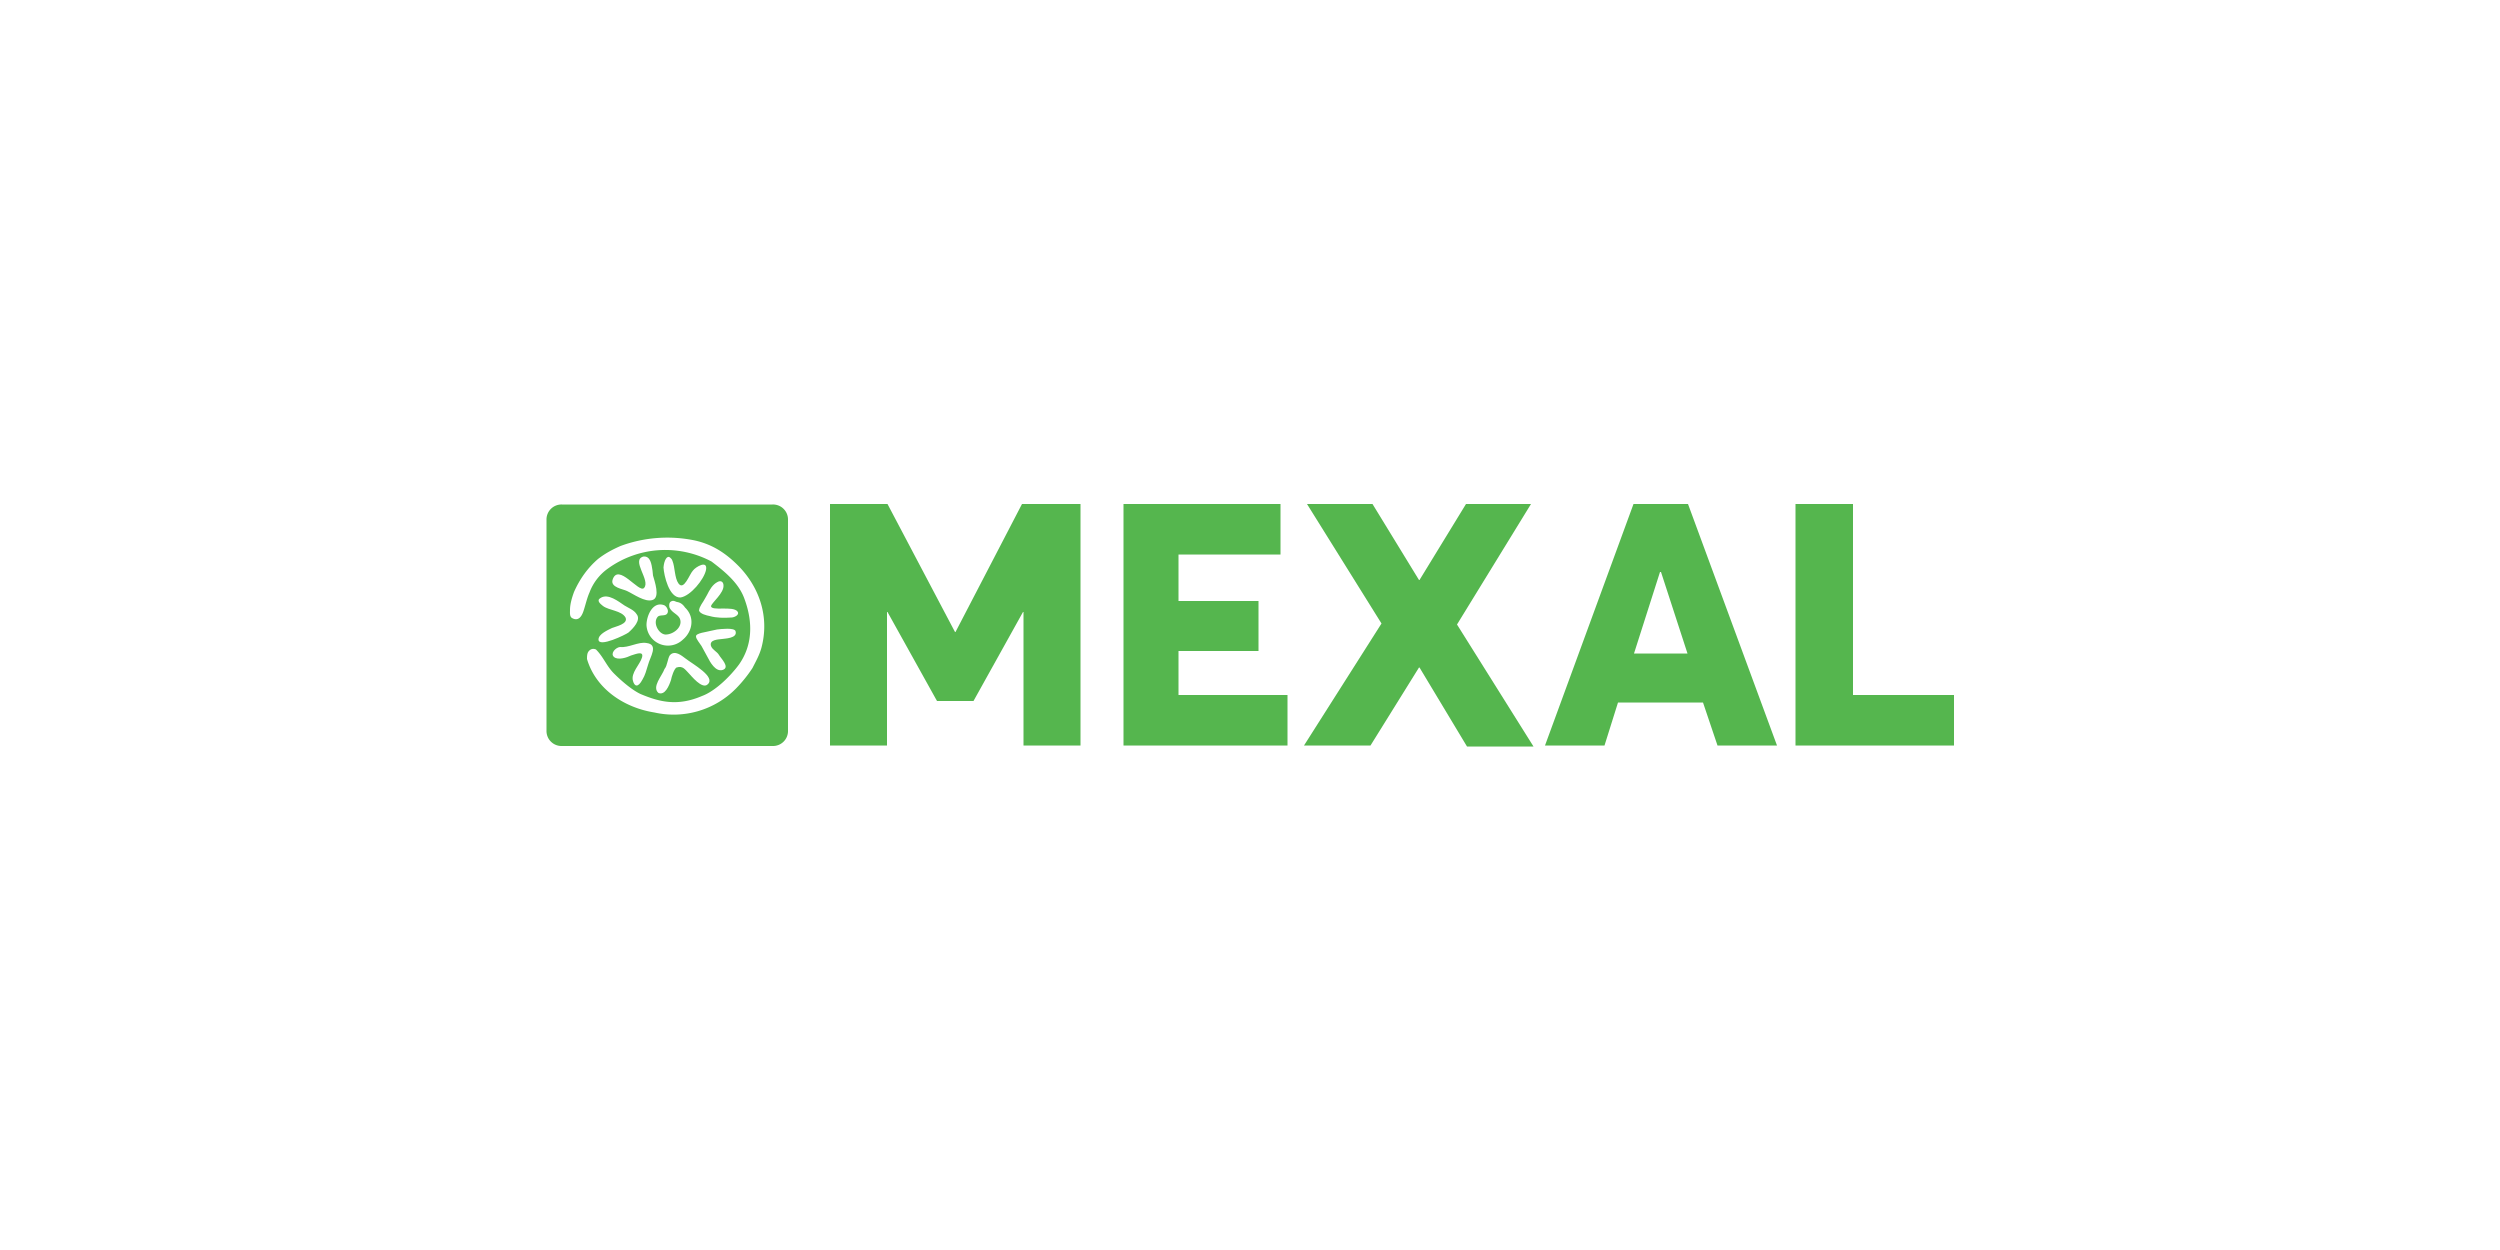 <?xml version="1.0" encoding="UTF-8"?> <svg xmlns="http://www.w3.org/2000/svg" id="Livello_1" viewBox="0 0 500 250"><style>.st0{fill:#fff}.st1{display:none}.st3{display:inline}.st9{fill:#55b64e}</style><path class="st0" d="M0 0h500v250H0z"></path><g class="st1"><path d="M188.8 135.4c0 7.8-5.1 13.5-15.5 13.5h-21.2v-48.4h18.2c10.8 0 16 4.4 16 11.8a11 11 0 0 1-7 10.7v.1c5.9 1.2 9.9 6.4 9.5 12.3zm-25.4-15.6h5.3c3.4 0 6.2-1.5 6.2-4.7 0-2.7-1.9-4.7-6.6-4.7h-4.9v9.4zm13.7 14c0-3-2.2-5.1-7.1-5.1h-6.6V139h6.6c4.1 0 7.1-1.8 7.1-5.2zm17.9-33.3h31.5v10.1h-20.4v9.3h16.1v10h-16.1v8.8h21.8v10.1H195v-48.3zm67.5 39.7h-17l-2.7 8.6h-11.9l17.7-48.3h10.9l17.8 48.3h-11.9l-2.9-8.6zm-3.2-9.7l-5.3-16.3h-.1l-5.2 16.3h10.6zm19.3-1.8v-28.2h11.5V128c0 5.9 2.9 10.9 8.5 10.9 4.9 0 8.6-4 8.6-10.9v-27.5h11.5v28.2c0 12.6-7.3 20.8-20.1 20.8-11.9 0-20-7.4-20-20.8zm56.9-18.1h-12.9v-10.1h36.9v10.1h-12.9v38.2h-11.4v-38.2h.3zm69.5-10.1l-15.9 27.4V149h-11.5v-21.1l-15.9-27.4h13l8.5 16h.3l8.3-16H405z" fill="#25a682"></path><g class="st3"><path d="M143.4 145.8a3 3 0 0 1-3.1 3.1H98.1a3 3 0 0 1-3.1-3.1v-42.1a3 3 0 0 1 3.1-3.1h42.1a3 3 0 0 1 3.1 3.1l.1 42.1z" fill="#25a682"></path><path class="st0" d="M122.5 127.6a4.3 4.3 0 0 1-7.3-2.9c0-1.8 1.2-4.7 3.4-4 .5.1 1.1 1 .8 1.6-.3.7-1.4.3-1.9.7-1.1 1.1 0 3.4 1.4 3.6 1.5.1 3.6-1.4 3-3.1-.4-1-1.6-1.2-2.1-2.3-.1-.4-.1-1 .3-1.2.5-.3.8 0 1.2.1.7.1 1.2.5 1.6 1.1 2 2 1.4 4.9-.4 6.4z"></path><path class="st0" d="M133 137.5a17.5 17.5 0 0 1-16.3 4.8c-6.3-1-11.8-4.9-13.5-10.7 0-.5 0-1.1.3-1.5.3-.5.8-.7 1.5-.4 1.5 1.5 2.1 3.3 3.6 4.8s3.6 3.3 5.3 4.1c3.8 1.6 7.4 2.5 12.3.4 2.7-1 5.7-4 7.4-6.3 2.6-3.7 2.9-8.2 1.1-13.1-1.1-3.1-3.7-5.3-6.6-7.5-6.6-3.5-14.6-3-20.7 1.4-1.7 1.2-3 2.9-3.7 4.8-.5 1.1-.8 2.5-1.2 3.7-.4 1.2-1.1 2.1-2.3 1.4-.5-.3-.4-1.1-.4-1.6 0-1.2.4-2.5.8-3.6 1.1-2.5 2.7-4.8 4.8-6.6 1.4-1.1 2.9-1.9 4.5-2.6a27 27 0 0 1 14.9-1.1c3.1.7 5.9 2.2 8.9 5.3 4 4.2 6 10 4.4 16.1-.4 1.5-1.1 2.7-1.8 4.1-.8 1.3-2.2 3-3.3 4.1z"></path><path class="st0" d="M116.3 113.8l.1 1c.3 1.1 1.5 4.4-.1 4.9-1.5.5-3.8-1.2-5.1-1.8-.8-.4-3.3-.7-2.9-2.2 1.1-3.6 5.3 2.7 6.3 1.6 1.4-1.5-2.7-5.6-.1-6.3 1.4-.1 1.7 1.5 1.8 2.8zm3.6-2.6c.1.1.4.3.5.7.5 1.2.4 3.4 1.2 4.5 1.1 1.5 2.2-1.9 2.9-2.6.5-.7 3-2.2 2.6-.1-.4 1.9-3.1 5.2-5.1 5.5-2.3.1-3.3-4.4-3.4-6 0-1.3.6-2.4 1.3-2zm-6.7 11.3c1 1.2-.7 2.9-1.6 3.7-.5.4-6 3.1-6 1.4 0-1.1 1.9-1.9 2.7-2.3.7-.3 3.3-.8 2.7-2.1-.8-1.4-3.3-1.4-4.5-2.3-.5-.4-1.4-1.1-.5-1.6 1.5-1 3.6.7 4.8 1.5.7.5 1.8.9 2.4 1.7zm6.7 8.2c.1 0 .1-.1 0 0 1-1 2.3.1 3.1.7 1.4 1.1 6.2 3.7 4.4 5.2-1.1 1-3.3-1.8-3.7-2.2-.8-.8-1.2-1.6-2.5-1.2-.5.3-1 1.9-1.1 2.5-.4 1.2-1.2 3.1-2.5 2.6-1.4-1.2.7-3.4 1.2-4.8.5-.7.5-2.1 1.1-2.8zm7.9-4.7l1.4-.3c.8-.1 3.4-.4 3.7.3.5 1.5-2.2 1.5-2.7 1.6-.7.1-2.6.1-2.2 1.4.3.8 1.2 1.1 1.6 1.8s2.3 2.5.7 3c-1.4.4-2.5-1.6-3-2.6L126 129c-.3-.5-1.1-1.4-1.1-1.9 0-.7 2.4-1 2.9-1.1zm-.9-6.6l.4-.7c.5-1 1.1-2.1 2.1-2.6.7-.4 1.2 0 1.2.7.1 1.5-2.3 3.4-2.5 4.1 0 1.1 4.4-.1 5.3 1.1.5.7-.7 1.2-1.2 1.2-1.5.1-3 .1-4.4-.3-.5-.1-1.9-.4-2.1-1.1.1-.9.7-1.6 1.2-2.4zm-18.2 11.8c.8.7 2.6.1 3.4-.3 1-.3 2.6-1 2.2.4-.4 1.4-2.3 3.1-1.8 4.7.3 1.1 1 1.4 1.9-.3.5-.8.8-1.9 1.1-2.9.4-1.6 2.2-4.1-.3-4.4-1.6-.3-3.6 1-5.3.8-1 0-2.1 1.3-1.2 2z"></path></g></g><g class="st1"><path d="M196.9 149.2l-10-15.6h-4v15.6h-11.2v-48.4h18.9c11.9 0 17.4 7.1 17.4 16.7 0 7.4-3.4 12.2-9 14.5v.1l11.4 17.1h-13.5zM183 123.6h5.2c4.8 0 7.8-2.5 7.8-6.4 0-3.6-2.6-6.4-7.7-6.4h-5.5v12.9h.2zm32.1-22.8h31.6v10.1h-20.5v9.3h16.1v10h-16.1v8.9h21.9v10.1h-33v-48.4zm48.4 10.1h-12.9v-10.1h36.9v10.1h-12.9v38.3h-11.4v-38.3h.3zm51.4 29.7h-17l-2.7 8.6h-11.9l17.8-48.4H312l17.9 48.4H318l-3.1-8.6zm-3.2-9.7l-5.3-16.3h-.1l-5.2 16.3h10.6zm21.9-30.1h11.5v48.4h-11.5v-48.4zm20 0h11.5v38.3h20.4v10.1h-31.7v-48.4h-.2z" fill="#2b85c4"></path><g class="st3"><path d="M163 146.1a3 3 0 0 1-3.1 3.1h-42.1a3 3 0 0 1-3.1-3.1V104a3 3 0 0 1 3.1-3.1h42.1a3 3 0 0 1 3.1 3.1v42.1z" fill="#2b85c4"></path><path class="st0" d="M142 127.9a4.3 4.3 0 0 1-7.3-2.9c0-1.8 1.2-4.7 3.4-4 .5.1 1.1 1 .8 1.6s-1.4.3-1.9.7c-1.1 1.1 0 3.4 1.4 3.6 1.5.1 3.6-1.4 3-3.1-.4-1-1.6-1.2-2.1-2.3-.1-.4-.1-1 .3-1.2.5-.3.8 0 1.2.1.7.1 1.2.5 1.6 1.1 2.1 2 1.4 4.9-.4 6.4z"></path><path class="st0" d="M152.6 137.7a17.5 17.5 0 0 1-16.3 4.8c-6.3-1-11.8-4.9-13.5-10.7 0-.5 0-1.1.3-1.5.3-.4.8-.7 1.5-.4 1.5 1.5 2.1 3.3 3.6 4.8s3.6 3.3 5.3 4.1c3.8 1.6 7.4 2.5 12.3.4 2.7-1 5.7-4 7.4-6.3 2.6-3.7 2.9-8.2 1.1-13.1-1.1-3.1-3.7-5.3-6.6-7.5-6.6-3.5-14.6-3-20.7 1.4-1.7 1.2-3 2.9-3.7 4.8-.5 1.1-.8 2.5-1.2 3.7-.4 1.2-1.1 2.1-2.3 1.4-.5-.3-.4-1.1-.4-1.6 0-1.2.4-2.5.8-3.6 1.1-2.5 2.7-4.8 4.8-6.6 1.4-1.1 2.9-1.9 4.5-2.6a27 27 0 0 1 14.9-1.1c3.1.7 5.9 2.2 8.9 5.3 4 4.2 6 10 4.4 16.1-.4 1.5-1.1 2.7-1.8 4.1a27 27 0 0 1-3.3 4.1z"></path><path class="st0" d="M135.9 114.1l.1 1c.3 1.1 1.5 4.4-.1 4.9-1.5.5-3.8-1.2-5.1-1.8-.8-.4-3.3-.7-2.9-2.2 1.1-3.6 5.3 2.7 6.3 1.6 1.4-1.5-2.7-5.6-.1-6.3 1.4-.1 1.7 1.5 1.8 2.8zm3.5-2.6c.1.1.4.3.5.7.5 1.2.4 3.4 1.2 4.5 1.1 1.5 2.2-1.9 2.9-2.6.5-.7 3-2.2 2.6-.1-.4 1.9-3.1 5.2-5.1 5.5-2.3.1-3.3-4.4-3.4-6 .1-1.4.7-2.5 1.3-2zm-6.7 11.3c1 1.2-.7 2.9-1.6 3.7-.5.4-6 3.1-6 1.4 0-1.1 1.9-1.9 2.7-2.3.7-.3 3.3-.8 2.7-2.1-.8-1.4-3.3-1.4-4.5-2.3-.5-.4-1.4-1.1-.5-1.6 1.5-1 3.6.7 4.8 1.5.8.5 1.9.9 2.4 1.7zm6.7 8.2c.2 0 .2-.1 0 0 1-1 2.3.1 3.1.7 1.4 1.1 6.2 3.7 4.4 5.2-1.1 1-3.3-1.8-3.7-2.2-.8-.8-1.2-1.6-2.5-1.2-.5.3-1 1.9-1.1 2.5-.4 1.2-1.2 3.1-2.5 2.6-1.4-1.2.7-3.4 1.2-4.8.6-.7.6-2.1 1.1-2.8zm8-4.8l1.4-.3c.8-.1 3.4-.4 3.7.3.5 1.5-2.2 1.5-2.7 1.6-.7.1-2.6.1-2.2 1.4.3.8 1.2 1.1 1.6 1.8.4.7 2.3 2.5.7 3-1.4.4-2.5-1.6-3-2.6l-1.2-2.2c-.3-.5-1.1-1.4-1.1-1.9-.1-.7 2.2-.9 2.8-1.1zm-1-6.5l.4-.7c.5-1 1.1-2.1 2.1-2.6.7-.4 1.2 0 1.2.7.1 1.5-2.3 3.4-2.5 4.1 0 1.1 4.4-.1 5.3 1.1.5.7-.7 1.2-1.2 1.2-1.5.1-3 .1-4.4-.3-.5-.1-1.9-.4-2.1-1.1.1-.9.8-1.6 1.2-2.4zm-18.2 11.7c.8.7 2.6.1 3.4-.3 1-.3 2.6-1 2.2.4-.4 1.4-2.3 3.1-1.8 4.7.3 1.1 1 1.4 1.9-.3.5-.8.8-1.9 1.1-2.9.4-1.6 2.2-4.1-.3-4.4-1.6-.3-3.6 1-5.3.8-.9.1-2 1.3-1.2 2z"></path></g></g><g class="st1"><path d="M126.5 101h18.3c11.9 0 17.2 7.1 17.2 16.7 0 10.8-7.3 16-18.1 16h-6.3v15.6h-11.2l.1-48.3zm16 22.7c4.9 0 7.8-2.3 7.8-6.3 0-3.6-2.5-6.4-7.7-6.4h-4.9v12.7h4.8zm48.2 16.9h-16.8l-2.7 8.6h-12l17.7-48.3h10.9l17.8 48.3h-11.9c-.1.1-3-8.6-3-8.6zm-3.2-9.7l-5.2-16.3h-.1l-5.3 16.3h10.6zm18.5 11.3l6.7-8.3c2.9 3.4 7 5.4 11.4 5.7 4 0 5.5-1.8 5.5-4 0-2.6-1.6-3.8-7.3-5.6-7.4-2.5-14.6-6-14.6-15.5 0-8.1 7-14.2 15.7-14.4a26 26 0 0 1 16.8 6.3l-6.4 8.5c-4.1-3.3-7.3-4.7-10-4.7s-4.4 1.4-4.4 3.7c0 2.2 1.6 3.3 7 5.3 8.5 3.3 14.9 5.5 14.9 14.9 0 11.4-9.9 15.5-17.7 15.5a23 23 0 0 1-17.6-7.4zm37 0l6.7-8.3c2.9 3.4 7 5.4 11.4 5.7 4 0 5.5-1.8 5.5-4 0-2.6-1.6-3.8-7.3-5.6-7.4-2.5-14.6-6-14.6-15.5 0-8.1 7-14.2 15.7-14.4a26 26 0 0 1 16.8 6.3l-6.4 8.5c-4.1-3.3-7.3-4.7-10-4.7s-4.4 1.4-4.4 3.7c0 2.2 1.6 3.3 7 5.3 8.5 3.3 14.9 5.5 14.9 14.9 0 11.4-9.9 15.5-17.7 15.5a23 23 0 0 1-17.6-7.4zm38.1-17c0-13.8 9-24.9 24.9-24.9 6.6 0 14.1 2.7 19.4 9.3l-8.3 7.1a15 15 0 0 0-11.1-5.6c-7.1 0-13 5.2-13 14.1 0 7.7 5.2 13.7 13 13.7 4.4 0 8.5-2.3 11.1-5.5l8.3 7.1a24.8 24.8 0 0 1-19.4 9.3c-13.4 0-24.9-8.6-24.9-24.6zm45.2-.1a23.8 23.8 0 0 1 24.9-24.8c14.4 0 24.8 10 24.8 24.8s-10.4 24.8-24.8 24.8a23.6 23.6 0 0 1-24.9-24.8zm37.9 0c0-8.1-5.5-14.2-12.9-14.2-7.7 0-13 6.3-13 14.2s5.3 14.2 13 14.2c7.4 0 12.9-6.2 12.9-14.2zm67-24.1v48.3h-11.4v-26.7h-.1l-9.9 17.8h-7.3l-9.9-17.8h-.1v26.5h-11.4V101h11.5l13.4 25.6h.1l13.3-25.6h11.8z" fill="#004d86"></path><g class="st3"><path d="M117.3 146a3 3 0 0 1-3.1 3.1H71.9a3 3 0 0 1-3.1-3.1v-42.3a3 3 0 0 1 3.1-3.1h42.3a3 3 0 0 1 3.1 3.1V146z" fill="#004d86"></path><path class="st0" d="M96.4 127.8a4.3 4.3 0 0 1-7.3-2.9c0-1.8 1.2-4.7 3.4-4 .5.1 1.1 1 .8 1.6-.3.7-1.4.3-1.9.7-1.1 1.1 0 3.4 1.5 3.6 1.5.1 3.6-1.4 3-3.1-.4-1-1.6-1.2-2.1-2.3-.1-.4-.1-1 .3-1.2.5-.3.8 0 1.2.1.7.1 1.2.5 1.6 1.1 1.8 2 1.2 4.7-.5 6.4z"></path><path class="st0" d="M106.8 137.6a17.5 17.5 0 0 1-16.3 4.8c-6.3-1.1-11.8-5.1-13.5-10.8 0-.5 0-1.1.3-1.5.3-.5.8-.7 1.5-.4 1.5 1.5 2.1 3.3 3.6 4.8s3.6 3.3 5.5 4.1c4 1.6 7.5 2.5 12.3.4 2.7-1 5.9-4 7.4-6.3 2.6-3.7 2.9-8.2 1.1-13.1-1.1-3.1-3.7-5.3-6.6-7.5-6.6-3.5-14.6-3-20.7 1.4-1.7 1.2-3 2.9-3.7 4.8l-1.4 3.7c-.4 1.2-1.1 2.1-2.3 1.4-.5-.3-.4-1.1-.4-1.6 0-1.2.4-2.5.8-3.6 1.1-2.6 2.6-4.8 4.7-6.6 1.4-1.1 2.9-1.9 4.5-2.6 4.8-1.8 10-2.2 15.1-1.1a18 18 0 0 1 8.9 5.3c4 4.2 6 10 4.4 16.1-.4 1.5-1.1 2.7-1.8 4.1-.9 1.4-2.2 3.1-3.4 4.2z"></path><path class="st0" d="M90.3 114l.1 1c.3 1.1 1.5 4.4-.1 4.9-1.5.5-3.8-1.2-5.1-1.8-.8-.4-3.3-.7-2.9-2.2 1.1-3.6 5.3 2.7 6.3 1.8 1.4-1.5-2.7-5.6-.1-6.3 1.2-.4 1.5 1.3 1.8 2.6zm3.4-2.8c.1.1.4.3.5.7.5 1.2.4 3.4 1.2 4.5 1.1 1.5 2.2-1.9 2.9-2.6.5-.7 3-2.2 2.6-.1-.4 1.9-3.1 5.3-5.1 5.5-2.3.1-3.3-4.4-3.4-6 0-1.3.7-2.2 1.3-2zm-6.6 11.5c1 1.2-.7 2.9-1.6 3.7-.5.4-6 3.1-6 1.4 0-1.1 1.9-1.9 2.7-2.3.7-.3 3.3-.8 2.7-2.1-.8-1.4-3.4-1.4-4.5-2.3-.5-.4-1.4-1.1-.5-1.6 1.5-1 3.6.7 4.8 1.5.6.5 1.7.8 2.4 1.7zm6.7 8.2c0-.1 0-.1 0 0 1-1 2.3.1 3.1.7 1.4 1.1 6.2 3.7 4.4 5.2-1.1 1-3.3-1.8-3.7-2.2-.8-.8-1.2-1.6-2.5-1.2-.5.3-1 1.9-1.1 2.5-.4 1.2-1.2 3.1-2.5 2.6-1.4-1.2.7-3.4 1.2-4.8.4-.8.4-2.1 1.1-2.8zm8-4.8l1.4-.3c.8-.1 3.4-.4 3.7.3.5 1.5-2.2 1.5-2.7 1.6-.7.1-2.6.1-2.2 1.4.3.8 1.2 1.1 1.6 1.8.4.7 2.3 2.5.7 3-1.4.4-2.5-1.6-3-2.6l-1.2-2.2c-.3-.5-1.1-1.4-1.1-1.9-.3-.8 2.1-.9 2.8-1.1zm-1-6.5l.4-.7c.5-1 1.1-2.1 2.1-2.6.7-.4 1.2 0 1.2.7.1 1.5-2.3 3.4-2.5 4.1 0 1.1 4.4-.1 5.3 1.1.5.7-.7 1.2-1.2 1.2-1.5.1-3 .1-4.4-.3-.5-.1-2.1-.4-2.1-1.1.1-.9.6-1.7 1.2-2.4zm-18.3 11.7c.8.7 2.6.1 3.4-.3 1-.3 2.6-1 2.2.4s-2.3 3.1-1.8 4.7c.3 1.1 1 1.4 1.9-.3.5-.8.8-1.9 1.1-2.9.4-1.6 2.2-4.1-.3-4.5-1.6-.3-3.6 1-5.3.8-.8.2-1.9 1.3-1.2 2.1z"></path></g></g><path class="st9" d="M216.1 100.8v48.3h-11.4v-26.7h-.1l-9.9 17.8h-7.3l-9.9-17.8h-.1v26.7H166v-48.3h11.5l13.5 25.6h.1l13.3-25.6h11.7zm8.5 0h31.5v10.1h-20.4v9.3h16v10h-16v8.8h21.8v10.1h-32.8v-48.3zm59.3 32.7h-.1l-9.7 15.6h-13.3l15.5-24.4-14.9-23.9h13.1l9.3 15.2h.1l9.3-15.2h13l-14.8 24.1 15.3 24.4h-13.3l-9.5-15.8zm56.7 7h-17l-2.7 8.6H309l17.7-48.3h10.9l17.8 48.3h-11.9l-2.9-8.6zm-3.1-9.8l-5.3-16.3h-.2l-5.2 16.3h10.7zm21.6-29.9h11.5V139h20.2v10.1h-31.7v-48.3zM157.6 146.1a3 3 0 0 1-3.1 3.1h-42.1a3 3 0 0 1-3.1-3.1V104a3 3 0 0 1 3.1-3.1h42.1a3 3 0 0 1 3.1 3.1v42.1z"></path><path class="st0" d="M136.6 127.9a4.3 4.3 0 0 1-7.3-2.9c0-1.8 1.2-4.7 3.4-4 .5.1 1.1 1 .8 1.6-.3.7-1.4.3-1.9.7-1.1 1.1 0 3.4 1.4 3.6 1.5.1 3.6-1.4 3-3.1-.4-1-1.6-1.2-2.1-2.3-.1-.4-.1-1 .3-1.2.5-.3.8 0 1.2.1.7.1 1.2.5 1.6 1.1 2.1 2 1.4 4.9-.4 6.4z"></path><path class="st0" d="M147.2 137.7a17.5 17.5 0 0 1-16.3 4.8c-6.3-1-11.8-4.9-13.5-10.7 0-.5 0-1.1.3-1.5.3-.4.8-.7 1.5-.4 1.5 1.5 2.1 3.3 3.6 4.8s3.6 3.3 5.3 4.1c3.8 1.6 7.4 2.5 12.3.4 2.7-1 5.7-4 7.4-6.3 2.6-3.7 2.9-8.2 1.1-13.1-1.1-3.1-3.7-5.3-6.6-7.5-6.6-3.5-14.6-3-20.7 1.4-1.7 1.2-3 2.9-3.7 4.8-.5 1.1-.8 2.5-1.2 3.7-.4 1.2-1.1 2.1-2.3 1.4-.5-.3-.4-1.1-.4-1.6 0-1.2.4-2.5.8-3.6 1.1-2.5 2.7-4.8 4.8-6.6 1.4-1.1 2.9-1.9 4.5-2.6a27 27 0 0 1 14.9-1.1c3.1.7 5.9 2.2 8.9 5.3 4 4.2 6 10 4.4 16.1-.4 1.5-1.1 2.7-1.8 4.1a27 27 0 0 1-3.3 4.1z"></path><path class="st0" d="M130.5 114.1l.1 1c.3 1.1 1.5 4.4-.1 4.9-1.5.5-3.8-1.2-5.1-1.8-.8-.4-3.3-.7-2.9-2.2 1.1-3.6 5.3 2.7 6.3 1.6 1.4-1.5-2.7-5.6-.1-6.3 1.4-.1 1.6 1.5 1.8 2.8zm3.5-2.6c.1.1.4.3.5.7.5 1.2.4 3.4 1.2 4.5 1.1 1.5 2.2-1.9 2.9-2.6.5-.7 3-2.2 2.6-.1-.4 1.9-3.1 5.2-5.1 5.5-2.3.1-3.3-4.4-3.4-6 .1-1.4.7-2.5 1.3-2zm-6.7 11.3c1 1.2-.7 2.9-1.6 3.7-.5.4-6 3.1-6 1.4 0-1.1 1.9-1.9 2.7-2.3.7-.3 3.3-.8 2.7-2.1-.8-1.4-3.3-1.4-4.5-2.3-.5-.4-1.4-1.1-.5-1.6 1.5-1 3.6.7 4.8 1.5.8.5 1.9.9 2.4 1.7zm6.7 8.2c.2 0 .2-.1 0 0 1-1 2.3.1 3.1.7 1.4 1.1 6.2 3.7 4.4 5.2-1.1 1-3.3-1.8-3.7-2.2-.8-.8-1.2-1.6-2.5-1.2-.5.3-1 1.9-1.1 2.5-.4 1.2-1.2 3.1-2.5 2.6-1.4-1.2.7-3.4 1.2-4.8.6-.7.6-2.1 1.1-2.8zm8-4.8l1.4-.3c.8-.1 3.4-.4 3.7.3.5 1.5-2.2 1.5-2.7 1.6-.7.1-2.6.1-2.2 1.4.3.8 1.2 1.1 1.6 1.8.4.7 2.3 2.5.7 3-1.4.4-2.5-1.6-3-2.6l-1.2-2.2c-.3-.5-1.1-1.4-1.1-1.9-.1-.7 2.2-.9 2.8-1.1zm-1-6.5l.4-.7c.5-1 1.1-2.1 2.1-2.6.7-.4 1.2 0 1.2.7.1 1.5-2.3 3.4-2.5 4.1 0 1.1 4.4-.1 5.3 1.1.5.7-.7 1.2-1.2 1.2-1.5.1-3 .1-4.4-.3-.5-.1-1.9-.4-2.1-1.1.1-.9.8-1.6 1.2-2.4zm-18.2 11.7c.8.7 2.6.1 3.4-.3 1-.3 2.6-1 2.2.4-.4 1.4-2.3 3.1-1.8 4.7.3 1.1 1 1.4 1.9-.3.5-.8.8-1.9 1.1-2.9.4-1.6 2.2-4.1-.3-4.4-1.6-.3-3.6 1-5.3.8-.9.1-2 1.3-1.2 2z"></path><g class="st1"><path d="M234.7 100.5v48.3h-11.4v-26.7h-.1l-9.9 17.8H206l-9.9-17.8h-.1v26.7h-11.4v-48.3h11.5l13.5 25.6h.1l13.3-25.6h11.7zm8.5 0h31.5v10.1h-20.4v9.3h16v10h-16v8.8H276v10.1h-32.8v-48.3zm81 0v48.3h-11.8l-18.3-29v29h-11.4v-48.3h11.4l18.7 29.7v-29.7h11.4zm8 28.2v-28.2h11.5v27.4c0 5.9 2.9 10.9 8.5 10.9 4.9 0 8.6-4 8.6-10.9v-27.4h11.5v28.2c0 12.6-7.3 20.8-20.1 20.8-12 0-20-7.4-20-20.8z" fill="#6e308e"></path><g class="st3"><path d="M176.1 145.8a3 3 0 0 1-3.1 3.1h-42.1a3 3 0 0 1-3.1-3.1v-42.1a3 3 0 0 1 3.1-3.1H173a3 3 0 0 1 3.1 3.1v42.1z" fill="#6e308e"></path><path class="st0" d="M155.2 127.6a4.3 4.3 0 0 1-7.3-2.9c0-1.8 1.2-4.7 3.4-4 .5.1 1.1 1 .8 1.6-.3.7-1.4.3-1.9.7-1.1 1.1 0 3.4 1.4 3.6 1.5.1 3.6-1.4 3-3.1-.4-1-1.6-1.2-2.1-2.3-.1-.4-.1-1 .3-1.2.5-.3.8 0 1.2.1.7.1 1.2.5 1.6 1.1 2 2 1.4 4.9-.4 6.4z"></path><path class="st0" d="M165.7 137.5a17.5 17.5 0 0 1-16.3 4.8c-6.3-1-11.8-4.9-13.5-10.7 0-.5 0-1.1.3-1.5.3-.5.8-.7 1.5-.4 1.5 1.5 2.1 3.3 3.6 4.8s3.6 3.3 5.3 4.1c3.8 1.6 7.4 2.5 12.3.4 2.7-1 5.7-4 7.4-6.3 2.6-3.7 2.9-8.2 1.1-13.1-1.1-3.1-3.7-5.3-6.6-7.5-6.6-3.5-14.6-3-20.7 1.4-1.7 1.2-3 2.9-3.7 4.8-.5 1.1-.8 2.5-1.2 3.7-.4 1.2-1.1 2.1-2.3 1.4-.5-.3-.4-1.1-.4-1.6 0-1.2.4-2.5.8-3.6 1.1-2.5 2.7-4.8 4.8-6.6 1.4-1.1 2.9-1.9 4.5-2.6a27 27 0 0 1 14.9-1.1c3.1.7 5.9 2.2 8.9 5.3 4 4.2 6 10 4.4 16.1-.4 1.5-1.1 2.7-1.8 4.1-.8 1.3-2.2 3-3.3 4.1z"></path><path class="st0" d="M149 113.8l.1 1c.3 1.1 1.5 4.4-.1 4.9-1.5.5-3.8-1.2-5.1-1.8-.8-.4-3.3-.7-2.9-2.2 1.1-3.6 5.3 2.7 6.3 1.6 1.4-1.5-2.7-5.6-.1-6.3 1.4-.1 1.7 1.5 1.8 2.8zm3.6-2.6c.1.1.4.3.5.7.5 1.2.4 3.4 1.2 4.5 1.1 1.5 2.2-1.9 2.9-2.6.5-.7 3-2.2 2.6-.1-.4 1.9-3.1 5.2-5.1 5.5-2.3.1-3.3-4.4-3.4-6 .1-1.3.6-2.4 1.3-2zm-6.7 11.3c1 1.2-.7 2.9-1.6 3.7-.5.4-6 3.1-6 1.4 0-1.1 1.9-1.9 2.7-2.3.7-.3 3.3-.8 2.7-2.1-.8-1.4-3.3-1.4-4.5-2.3-.5-.4-1.4-1.1-.5-1.6 1.5-1 3.6.7 4.8 1.5.7.5 1.8.9 2.4 1.7zm6.7 8.2c.1 0 .1-.1 0 0 1-1 2.3.1 3.1.7 1.4 1.1 6.2 3.7 4.4 5.2-1.1 1-3.3-1.8-3.7-2.2-.8-.8-1.2-1.6-2.5-1.2-.5.3-1 1.9-1.1 2.5-.4 1.2-1.2 3.1-2.5 2.6-1.4-1.2.7-3.4 1.2-4.8.5-.7.5-2.1 1.1-2.8zm7.9-4.7l1.4-.3c.8-.1 3.4-.4 3.7.3.5 1.5-2.2 1.5-2.7 1.6-.7.1-2.6.1-2.2 1.4.3.8 1.2 1.1 1.6 1.8.4.7 2.3 2.5.7 3-1.4.4-2.5-1.6-3-2.6l-1.2-2.2c-.3-.5-1.1-1.4-1.1-1.9-.1-.7 2.3-1 2.8-1.1zm-.9-6.6l.4-.7c.5-1 1.1-2.1 2.1-2.6.7-.4 1.2 0 1.2.7.1 1.5-2.3 3.4-2.5 4.1 0 1.1 4.4-.1 5.3 1.1.5.7-.7 1.2-1.2 1.2-1.5.1-3 .1-4.4-.3-.5-.1-1.9-.4-2.1-1.1.1-.9.7-1.6 1.2-2.4zm-18.2 11.8c.8.7 2.6.1 3.4-.3 1-.3 2.6-1 2.2.4-.4 1.4-2.3 3.1-1.8 4.7.3 1.1 1 1.4 1.9-.3.5-.8.8-1.9 1.1-2.9.4-1.6 2.2-4.1-.3-4.4-1.6-.3-3.6 1-5.3.8-1 0-2.1 1.3-1.2 2z"></path></g></g><g class="st1"><path d="M175.6 100.8l-15.2 48.3H150l-8.1-31.7-8.5 31.7H123l-15.2-48.3H120l8.2 29.7h.1l7.5-29.7h12l7.4 29.7h-.1l8.2-29.7h12.3zm4.1 0h31.5v10.1h-20.4v9.3h16v10h-16v8.8h21.9v10.1h-33v-48.3zm39.6 0h11.5V139H251v10.1h-31.7v-48.3zm33.6 24.3c0-13.8 9-25 24.9-25 6.6 0 14.1 2.7 19.4 9.3l-8.3 7.1a15 15 0 0 0-11.1-5.6c-7.1 0-13 5.2-13 14.2 0 7.7 5.2 13.8 13 13.8 4.4 0 8.5-2.3 11.1-5.5l8.3 7.1a24.8 24.8 0 0 1-19.4 9.3c-13.4 0-24.9-8.7-24.9-24.7zm46-.1a23.8 23.8 0 0 1 24.9-24.9c14.5 0 24.8 10 24.8 24.9a23.8 23.8 0 0 1-24.8 24.9 24 24 0 0 1-24.9-22.9v-2zm37.9 0c0-8.1-5.5-14.2-13-14.2-7.7 0-13.1 6.3-13.1 14.2s5.3 14.2 13.1 14.2c7.5 0 13-6.3 13-14.2zm67.9-24.2v48.3h-11.4v-26.7h-.1l-9.9 17.8H376l-9.9-17.8h-.1v26.7h-11.4v-48.3h11.5l13.4 25.6h.1l13.4-25.6h11.7zm8.5 0h31.5v10.1h-20.4v9.3h16v10h-16v8.8H446v10.1h-33v-48.3h.2z" fill="#d5116d"></path><g class="st3"><path d="M102.4 146.1a3 3 0 0 1-3.1 3.1H57.1a3 3 0 0 1-3.1-3.1V104a3 3 0 0 1 3.1-3.1h42.1a3 3 0 0 1 3.1 3.1c.1-.1.1 42.1.1 42.1z" fill="#d5116d"></path><path class="st0" d="M81.5 128a4.3 4.3 0 0 1-7.3-2.9c0-1.8 1.2-4.7 3.4-4 .5.1 1.1 1 .8 1.6-.3.7-1.4.3-1.9.7-1.1 1.1 0 3.4 1.4 3.6 1.5.1 3.6-1.4 3-3.1-.4-1-1.6-1.2-2.1-2.3-.1-.4-.1-1 .3-1.2.5-.3.8 0 1.2.1.7.1 1.2.5 1.6 1.1 2.1 2 1.4 4.8-.4 6.4z"></path><path class="st0" d="M92 137.7a17.5 17.5 0 0 1-16.3 4.8c-6.3-1-11.8-4.9-13.5-10.7 0-.5 0-1.1.3-1.5.3-.4.8-.7 1.5-.4 1.5 1.5 2.1 3.3 3.6 4.8s3.6 3.3 5.3 4.1c3.8 1.6 7.4 2.5 12.3.4 2.7-1 5.7-4 7.4-6.3 2.6-3.7 2.9-8.2 1.1-13.1-1.1-3.1-3.7-5.3-6.6-7.5-6.6-3.5-14.6-3-20.7 1.4-1.7 1.2-3 2.9-3.7 4.8-.5 1.1-.8 2.5-1.2 3.7-.4 1.2-1.1 2.1-2.3 1.4-.5-.3-.4-1.1-.4-1.6 0-1.2.4-2.5.8-3.6 1.1-2.6 2.6-4.8 4.7-6.6 1.4-1.1 2.9-1.9 4.5-2.6a27 27 0 0 1 14.9-1.1 18 18 0 0 1 8.9 5.3c4 4.2 6 10 4.4 16.1-.4 1.5-1.1 2.7-1.8 4.1-.7 1.4-2.1 3-3.2 4.1z"></path><path class="st0" d="M75.3 114.2l.1 1c.3 1.1 1.5 4.4-.1 4.9-1.5.5-3.8-1.2-5.1-1.8-.8-.4-3.3-.7-2.9-2.2 1.1-3.6 5.3 2.7 6.3 1.6 1.4-1.5-2.7-5.6-.1-6.3 1.4-.2 1.7 1.5 1.8 2.8zm3.6-2.8c.1.1.4.3.5.7.5 1.1.5 3.3 1.2 4.4 1.1 1.5 2.2-1.9 2.9-2.6.5-.7 3-2.2 2.6-.1-.4 1.9-3.1 5.2-5.1 5.5-2.3.1-3.3-4.4-3.4-6 .1-1.2.6-2.3 1.3-1.9zm-6.7 11.4c1 1.2-.7 2.9-1.6 3.7-.5.4-6 3.1-6 1.4 0-1.1 1.9-1.9 2.7-2.3.7-.3 3.3-.8 2.7-2.1-.8-1.4-3.3-1.4-4.5-2.3-.5-.4-1.4-1.1-.5-1.6 1.5-1 3.6.7 4.8 1.5.8.5 1.9.9 2.4 1.7zm6.7 8.2c.1 0 .1 0 0 0 1-1 2.3.1 3.1.7 1.4 1.1 6.2 3.7 4.4 5.2-1.1 1-3.3-1.8-3.7-2.2-.8-.8-1.2-1.6-2.5-1.2-.5.3-1 1.9-1.1 2.5-.4 1.2-1.2 3.1-2.5 2.6-1.4-1.2.7-3.4 1.2-4.8.6-.7.6-2.1 1.1-2.8zm7.9-4.8l1.4-.3c.8-.1 3.4-.4 3.7.3.5 1.5-2.2 1.5-2.7 1.6-.7.1-2.6.1-2.2 1.4.3.8 1.2 1.1 1.6 1.8.4.7 2.3 2.5.7 3-1.4.4-2.5-1.6-3-2.6l-1.2-2.2c-.3-.5-1.1-1.4-1.1-1.9 0-.7 2.3-.9 2.8-1.1zm-.9-6.5l.4-.7c.5-1 1.1-2.1 2.1-2.6.7-.4 1.2 0 1.2.7.1 1.5-2.3 3.4-2.5 4.1 0 1.1 4.4-.1 5.3 1.1.5.7-.7 1.2-1.2 1.2-1.5.1-3 .1-4.4-.3-.5-.1-1.9-.4-2.1-1.1.1-.9.8-1.6 1.2-2.4zm-18.2 11.9c.8.7 2.6.1 3.4-.3 1-.3 2.6-1 2.2.4s-2.3 3.1-1.8 4.7c.3 1.1 1 1.4 1.9-.3.5-.8.8-1.9 1.1-2.9.4-1.6 2.2-4.1-.3-4.4-1.6-.3-3.6 1-5.3.8-.9-.1-2 1.1-1.2 2z"></path></g></g></svg> 